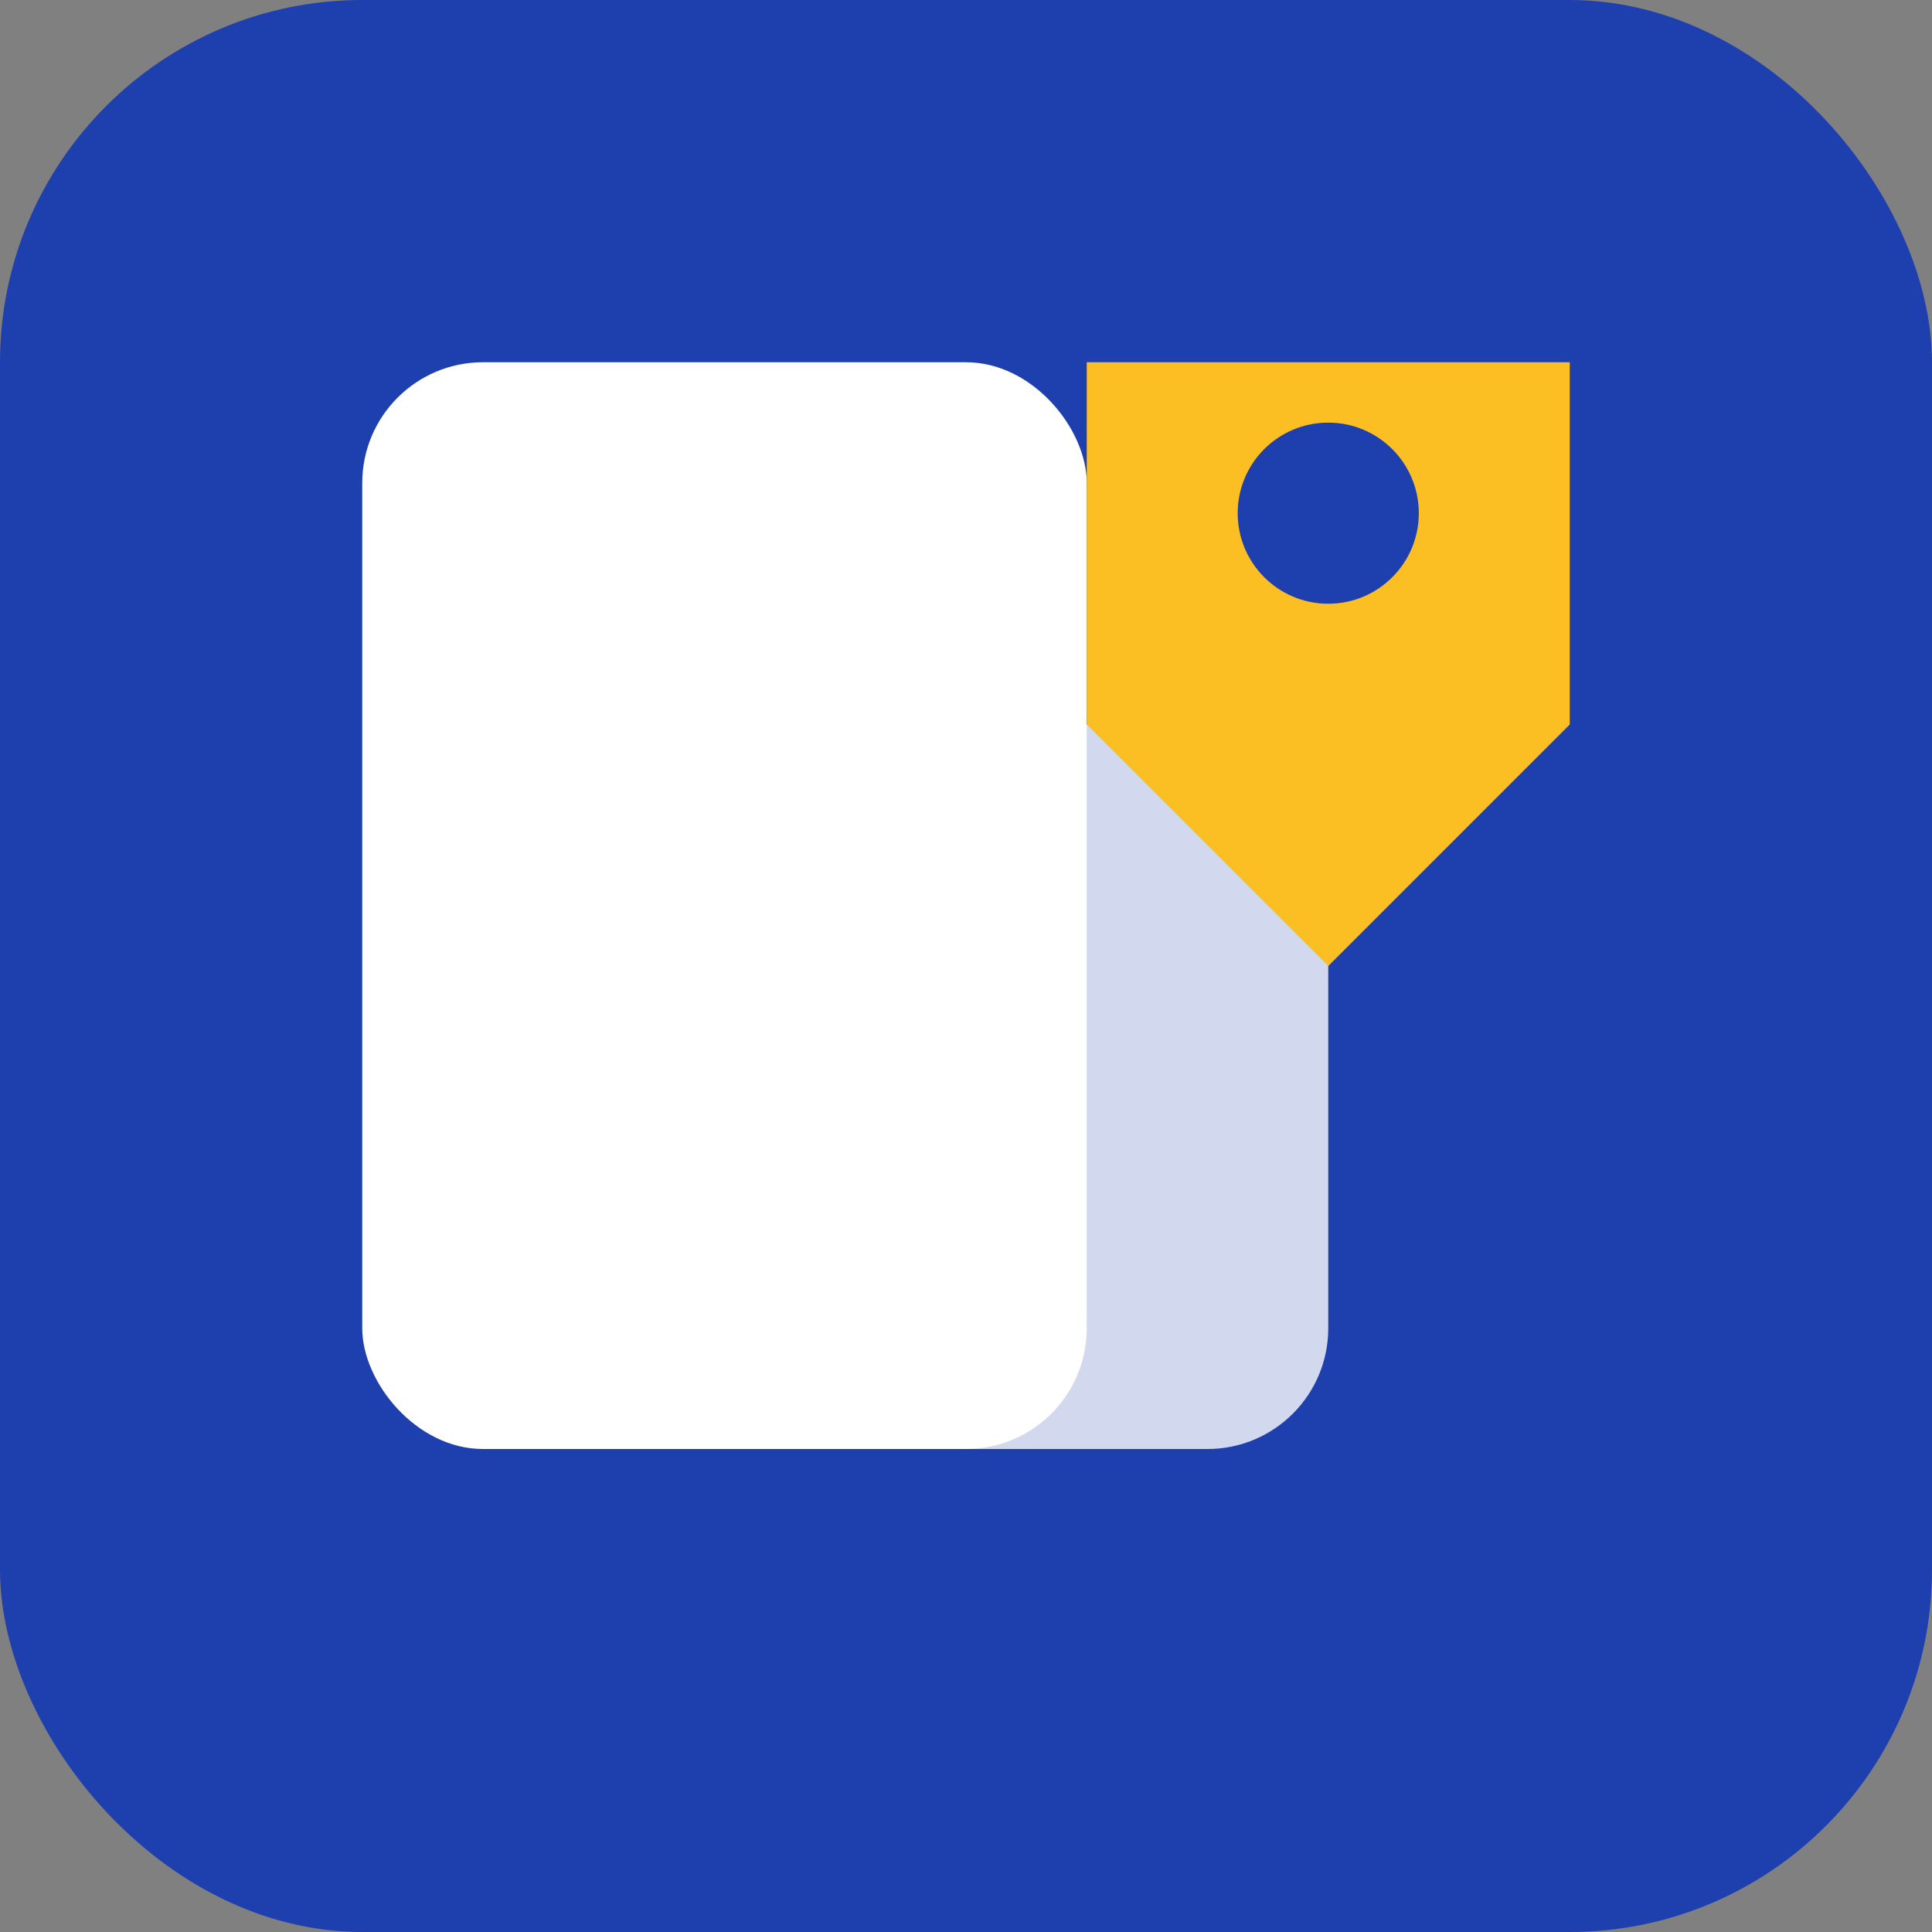 <svg width="24" height="24" viewBox="0 0 32 32" xmlns="http://www.w3.org/2000/svg" class=""><rect x="0" y="0" width="32" height="32" fill="#808080" stroke="none"/><rect width="32" height="32" rx="6" fill="#1e40af"/><rect x="6" y="6" width="12" height="18" rx="2" fill="#ffffff"/><rect x="10" y="12" width="12" height="12" rx="2" fill="#ffffff" opacity="0.8"/><path d="M18 6 L26 6 L26 12 L22 16 L18 12 Z" fill="#fbbf24"/><circle cx="22" cy="8.5" r="1.5" fill="#1e40af"/></svg>